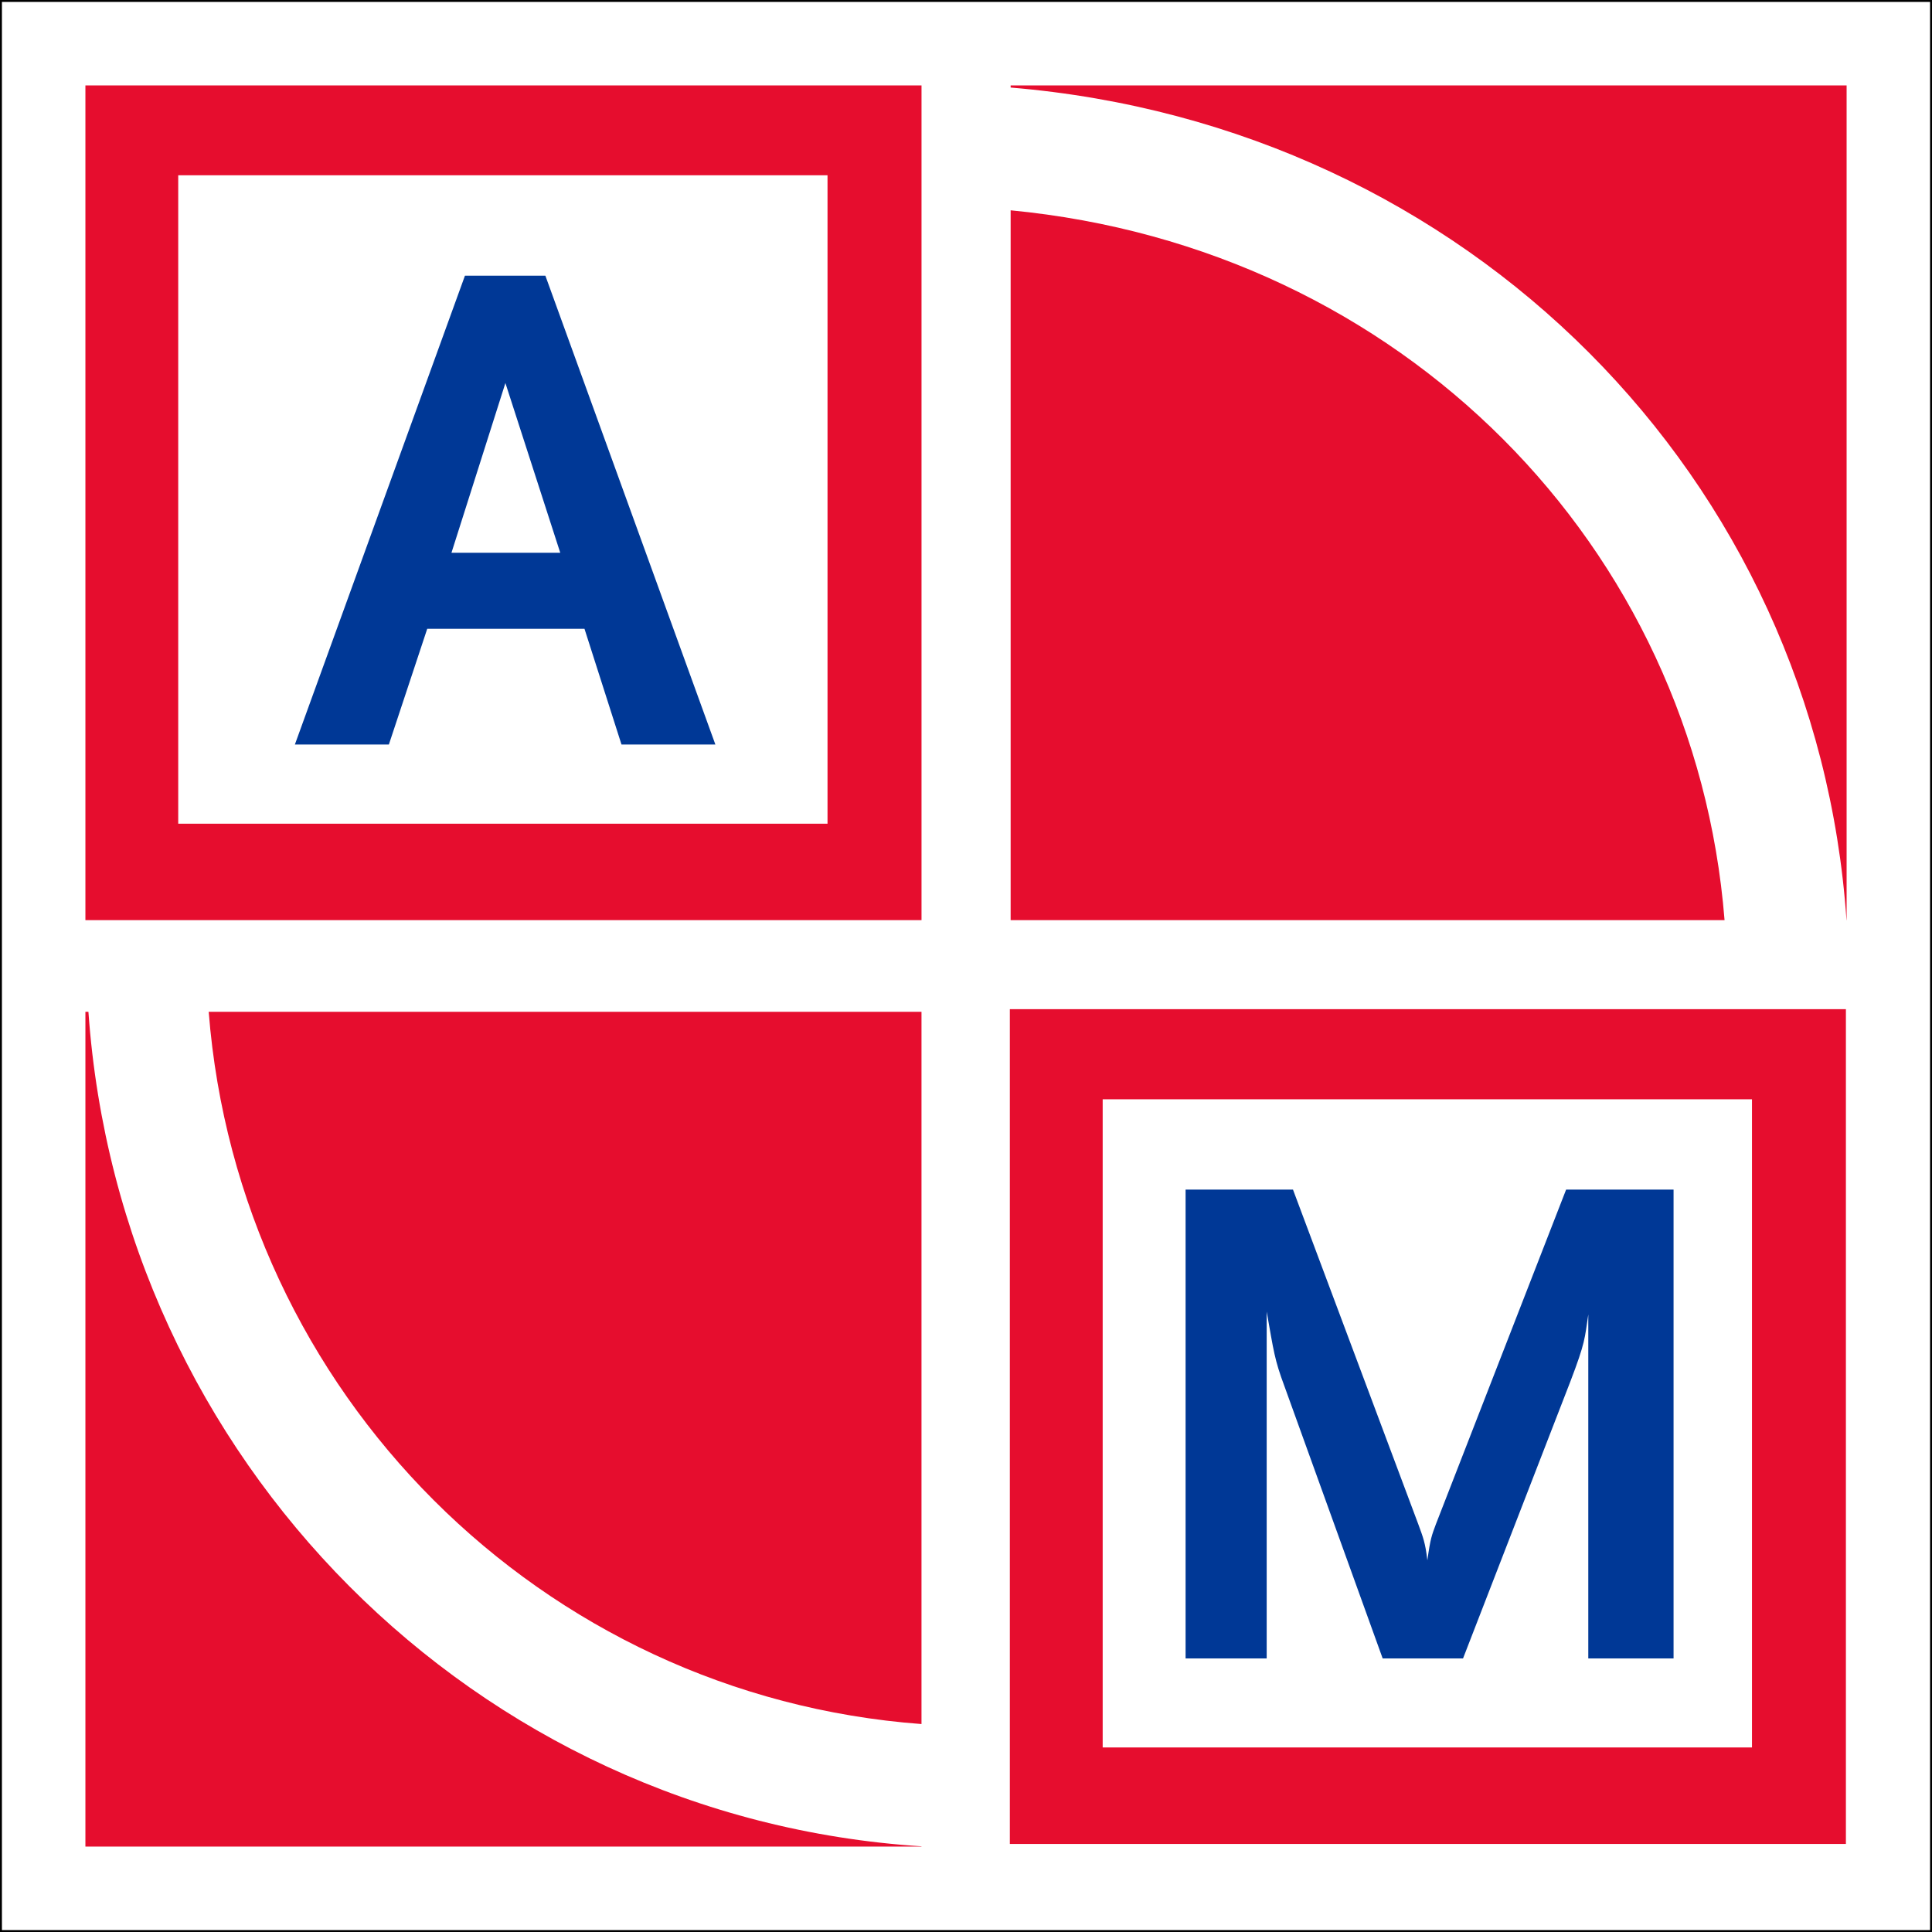 <?xml version="1.0" encoding="UTF-8"?>
<!DOCTYPE svg PUBLIC "-//W3C//DTD SVG 1.1//EN" "http://www.w3.org/Graphics/SVG/1.1/DTD/svg11.dtd">
<!-- Creator: CorelDRAW 2023 (Niet voor commercieel gebruik) -->
<svg xmlns="http://www.w3.org/2000/svg" xml:space="preserve" width="2000px" height="2000px" version="1.1" style="shape-rendering:geometricPrecision; text-rendering:geometricPrecision; image-rendering:optimizeQuality; fill-rule:evenodd; clip-rule:evenodd"
viewBox="0 0 848260 848260"
 xmlns:xlink="http://www.w3.org/1999/xlink"
 xmlns:xodm="http://www.corel.com/coreldraw/odm/2003">
 <rect x="0" y="0" width="848260" height="848260" fill="#333333" stroke="none"/>
 <defs>
  <style type="text/css">
   <![CDATA[
    .str0 {stroke:black;stroke-width:850;stroke-miterlimit:22.926}
    .fil0 {fill:white}
    .fil1 {fill:#E60D2E;fill-rule:nonzero}
    .fil2 {fill:#003896;fill-rule:nonzero}
   ]]>
  </style>
 </defs>
 <g id="Laag_x0020_1">
  <rect class="fil0 str0" x="420" y="420" width="847420" height="847420"/>
  <g id="_105553339712704">
   <path class="fil1" d="M443730 37500l0 940c201260,16750 353710,171950 366990,365550l50 0 0 -366490 -367040 0zm0 54840l0 311650 313450 0c-13070,-164050 -141770,-295190 -313450,-311650zm-350 717270l367080 0 0 -366520 -367080 0 0 366520zm40760 -326970l285080 0 0 284600 -285080 0 0 -284600zm-445320 -38410l-1320 0 0 366530 367090 0 0 -120c-196070,-12620 -351950,-169790 -365770,-366410zm52810 0c13160,167400 146050,300270 312960,312730l0 -312730 -312960 0zm-54130 -40240l367100 0 0 -366490 -367100 0 0 366490zm40750 -327040l285080 0 0 284700 -285080 0 0 -284700z"/>
   <path class="fil2" d="M697350 728140l0 -151010c-1590,10630 -1280,12190 -7830,29330l-47160 121680 -35290 0 -43120 -119490c-4410,-11830 -4690,-15260 -7800,-32770l0 152260 -35610 0 0 -205850 47150 0 55000 146870c2160,5910 3090,8120 4010,15910 1330,-9660 1910,-10890 3760,-15910l57160 -146870 47170 0 0 205850 -37440 0zm-475450 -559970l-23680 74520 47760 0 -24080 -74520zm50970 158710l-16250 -50810 -69040 0 -16840 50810 -41270 0 74670 -205840 35310 0 74640 205840 -41220 0z"/>
  </g>
 </g>
</svg>

